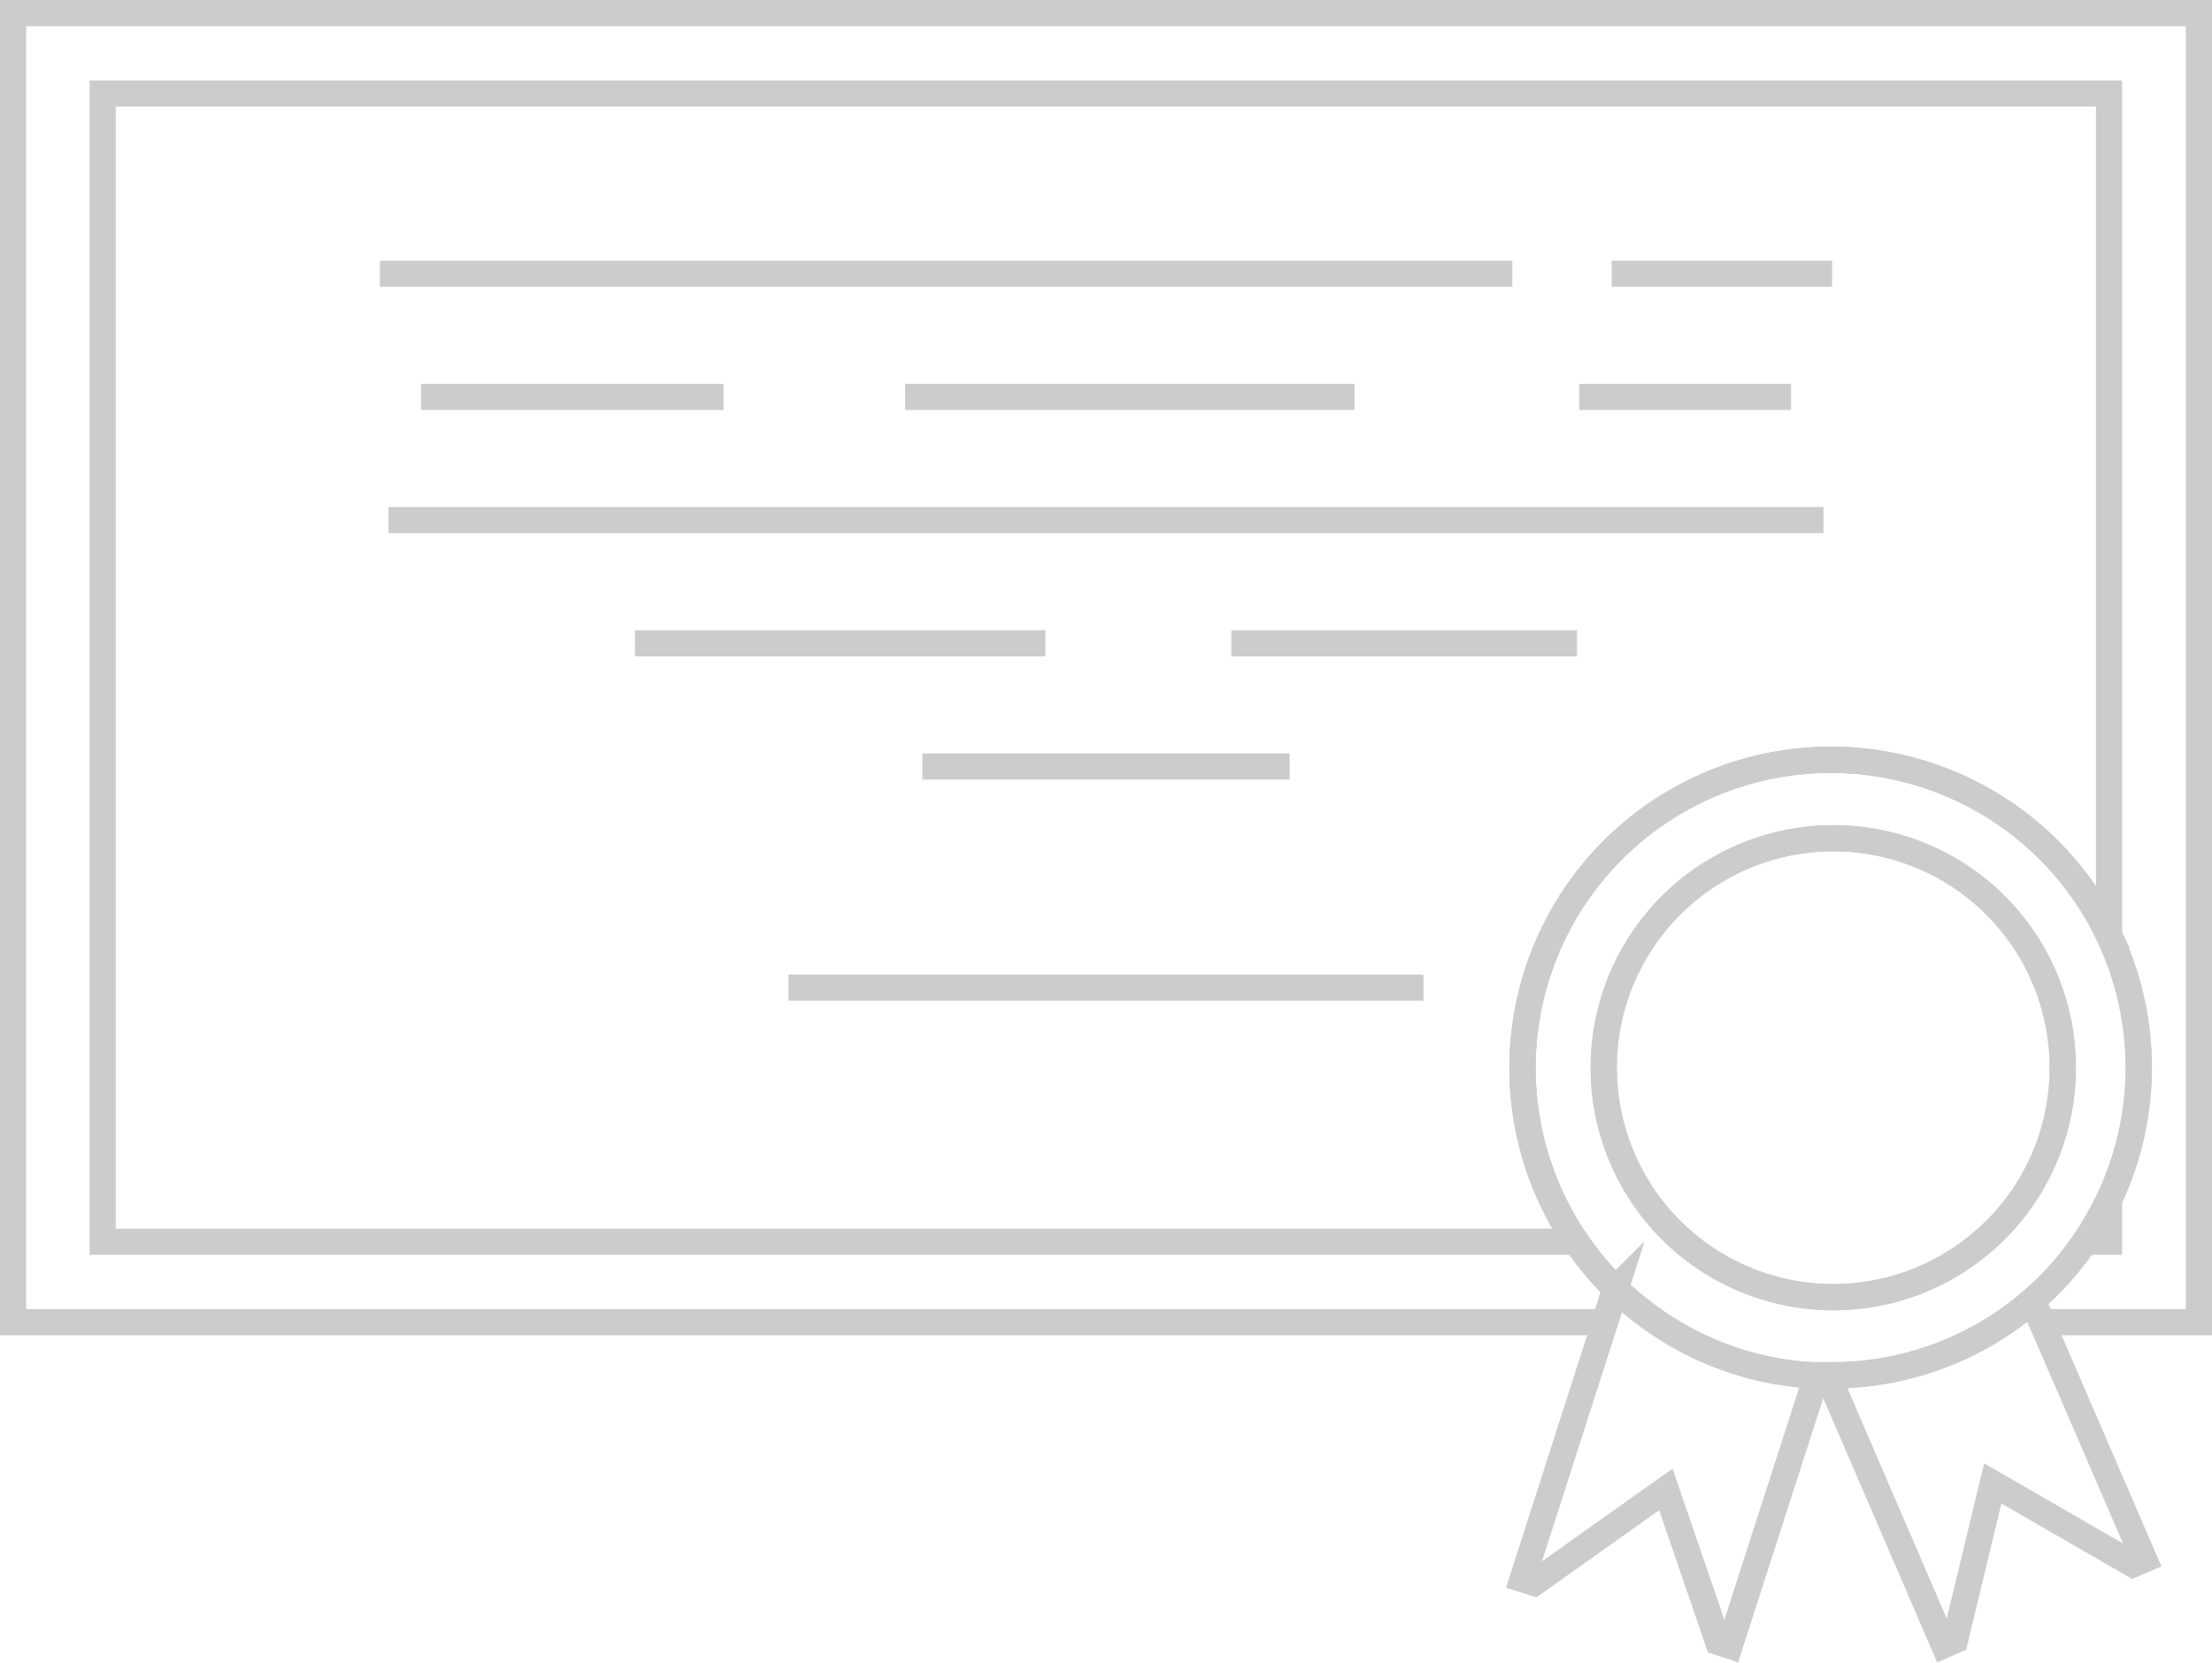 <svg id="Ebene_1" data-name="Ebene 1" xmlns="http://www.w3.org/2000/svg" viewBox="0 0 169.1 127.17"><defs><style>.cls-1{fill:none;stroke:#cdcccc;stroke-miterlimit:10;stroke-width:2px;}</style></defs><title>zertifikat</title><path class="cls-1" d="M191.87,52.57v100.1h-12l-.71-1.65a23.26,23.26,0,0,0,4-4.5,24.78,24.78,0,0,0,1.84-3.2,23.6,23.6,0,0,0,0-20.24,23.57,23.57,0,1,0-40.74,23.44,24.5,24.5,0,0,0,3,3.58l-.82,2.57H24.77V52.57Z" transform="translate(-23.77 -51.57)"/><path class="cls-1" d="M185,58.72v64.36a23.57,23.57,0,1,0-40.74,23.44H31.62V58.72Z" transform="translate(-23.77 -51.57)"/><path class="cls-1" d="M185,143.32v3.2h-1.84A24.78,24.78,0,0,0,185,143.32Z" transform="translate(-23.77 -51.57)"/><line class="cls-1" x1="29.04" y1="20.93" x2="115.61" y2="20.93"/><line class="cls-1" x1="123.21" y1="20.93" x2="140.06" y2="20.93"/><line class="cls-1" x1="32.18" y1="30.35" x2="55.31" y2="30.35"/><line class="cls-1" x1="69.19" y1="30.35" x2="103.55" y2="30.35"/><line class="cls-1" x1="120.73" y1="30.35" x2="136.92" y2="30.35"/><line class="cls-1" x1="29.7" y1="39.77" x2="139.4" y2="39.77"/><line class="cls-1" x1="48.54" y1="49.19" x2="79.92" y2="49.19"/><line class="cls-1" x1="94.13" y1="49.19" x2="120.56" y2="49.19"/><line class="cls-1" x1="70.51" y1="58.61" x2="98.59" y2="58.61"/><path class="cls-1" d="M162.66,156.75,156,177.42l-.88-.29-4-11.67-10.07,7.15-.89-.28,6.31-19.66.82-2.57a22.94,22.94,0,0,0,3.15,2.57A23.29,23.29,0,0,0,162.66,156.75Z" transform="translate(-23.77 -51.57)"/><path class="cls-1" d="M187.69,170.82l-.86.37L176.11,165l-2.89,12-.84.37-8.9-20.65h.25A23.37,23.37,0,0,0,177,152.67a23,23,0,0,0,2.14-1.65l.71,1.65Z" transform="translate(-23.77 -51.57)"/><path class="cls-1" d="M185,123.08a23.57,23.57,0,1,0-40.74,23.44,24.5,24.5,0,0,0,3,3.58,22.94,22.94,0,0,0,3.15,2.57,23.29,23.29,0,0,0,12.22,4.08c.27,0,.54,0,.82,0h.25A23.37,23.37,0,0,0,177,152.67a23,23,0,0,0,2.14-1.65,23.26,23.26,0,0,0,4-4.5,24.78,24.78,0,0,0,1.84-3.2,23.6,23.6,0,0,0,0-20.24Zm-9.67,23.44a17.54,17.54,0,1,1,6.12-13.31A17.45,17.45,0,0,1,175.35,146.52Z" transform="translate(-23.77 -51.57)"/><path class="cls-1" d="M181.47,133.21a17.55,17.55,0,1,1-17.54-17.54A17.51,17.51,0,0,1,181.47,133.21Z" transform="translate(-23.77 -51.57)"/><line class="cls-1" x1="60.28" y1="75.52" x2="108.82" y2="75.52"/></svg>